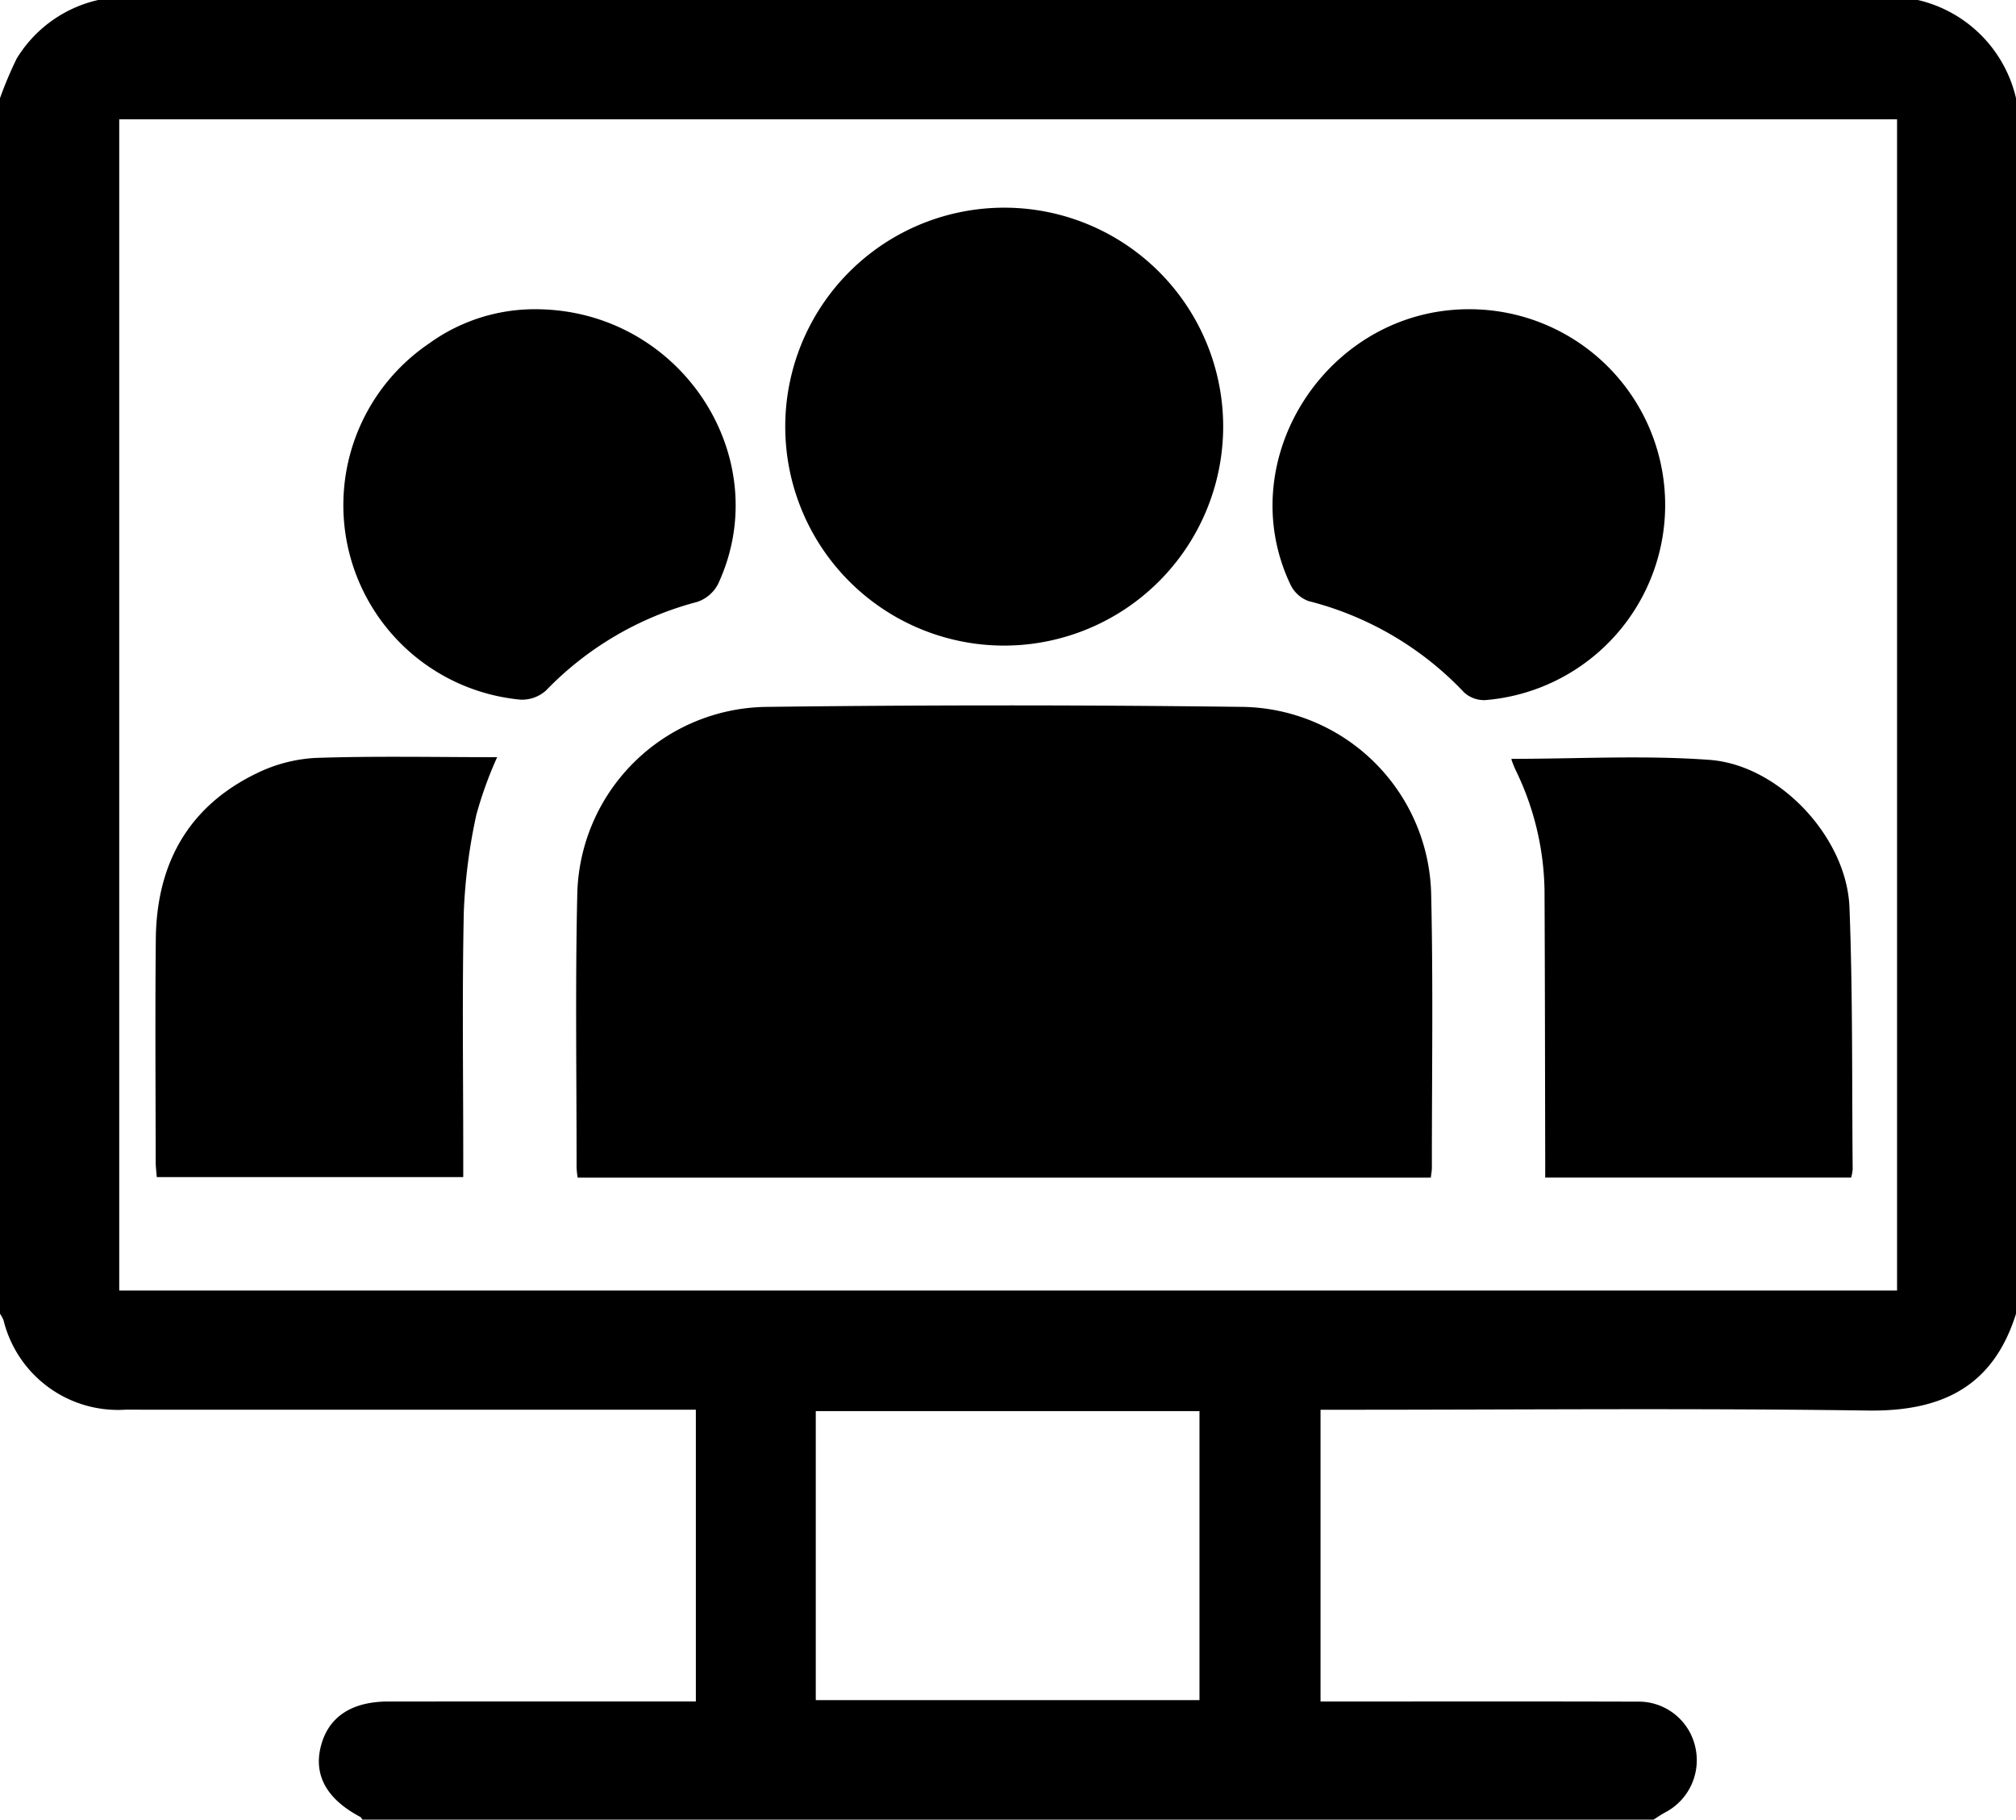 <svg xmlns="http://www.w3.org/2000/svg" width="113.163" height="102.143" viewBox="0 0 113.163 102.143">
  <g id="Layer_2" data-name="Layer 2">
    <g id="Layer_1-2" data-name="Layer 1">
      <g>
        <path class="cls-1" d="M0,73.747V5.51A21.949,21.949,0,0,1,.936,3.29,7.22,7.22,0,0,1,5.51,0H107.653a7.36,7.36,0,0,1,5.51,5.51V73.747c-1.281,4.095-4.165,5.49-8.314,5.432-9.807-.138-19.617-.044-29.426-.044H74.125V95.512h1.357c5.469.001,10.938-.01,16.407.008a3.256,3.256,0,0,1,3.262,2.506,3.307,3.307,0,0,1-1.727,3.736c-.208.116-.403.253-.605.381H20.344c-.042-.053-.073-.128-.127-.157-1.872-.991-2.623-2.334-2.207-3.96.421-1.649,1.72-2.513,3.793-2.514q7.992-.003,15.983-.001H39.06V79.134H37.741q-15.348,0-30.697-.003A6.616,6.616,0,0,1,.197,74.104,2.024,2.024,0,0,0,0,73.747ZM6.693,6.696V72.441h99.794V6.696Zm39.099,88.739H67.33V79.212H45.792Z"/>
        <path class="cls-1" d="M80.316,66.104H32.424a5.544,5.544,0,0,1-.059-.559c.003-5.118-.078-10.237.039-15.352A10.755,10.755,0,0,1,42.92,39.682q13.445-.17,26.893-.001A10.757,10.757,0,0,1,80.335,50.187c.117,5.115.036,10.235.04,15.352C80.375,65.708,80.341,65.876,80.316,66.104Z"/>
        <path class="cls-1" d="M56.394,36.24A12.291,12.291,0,1,1,68.66,23.982,12.308,12.308,0,0,1,56.394,36.24Z"/>
        <path class="cls-1" d="M27.906,42.504a21.996,21.996,0,0,0-1.169,3.239,31.29,31.29,0,0,0-.702,5.428c-.097,4.553-.032,9.11-.032,13.665v1.239H8.8c-.023-.311-.06-.586-.061-.86-.004-4.167-.035-8.334.007-12.501.042-4.198,1.802-7.432,5.649-9.299a8.542,8.542,0,0,1,3.338-.871C21.106,42.432,24.486,42.504,27.906,42.504Z"/>
        <path class="cls-1" d="M103.909,66.103H86.736c0-.45.001-.862,0-1.275-.011-4.944-.014-9.887-.038-14.831a15.941,15.941,0,0,0-1.605-6.736,6.283,6.283,0,0,1-.24-.586c-.02-.057.014-.133.006-.078,3.716,0,7.427-.213,11.103.058,3.918.289,7.701,4.358,7.853,8.277.19,4.9.134,9.81.18,14.715A2.605,2.605,0,0,1,103.909,66.103Z"/>
        <path class="cls-1" d="M30.017,17.358c8.164-.016,13.615,8.329,10.283,15.439a2.047,2.047,0,0,1-1.173.993,18.211,18.211,0,0,0-8.475,4.967,2.01,2.01,0,0,1-1.448.516,10.965,10.965,0,0,1-5.119-19.992A10.117,10.117,0,0,1,30.017,17.358Z"/>
        <path class="cls-1" d="M82.449,17.358a10.989,10.989,0,0,1,.92,21.942,1.655,1.655,0,0,1-1.183-.43,18.14,18.14,0,0,0-8.734-5.13,1.807,1.807,0,0,1-1.003-.9C69.071,25.788,74.525,17.363,82.449,17.358Z"/>
      </g>
    </g>
  </g>
</svg>
